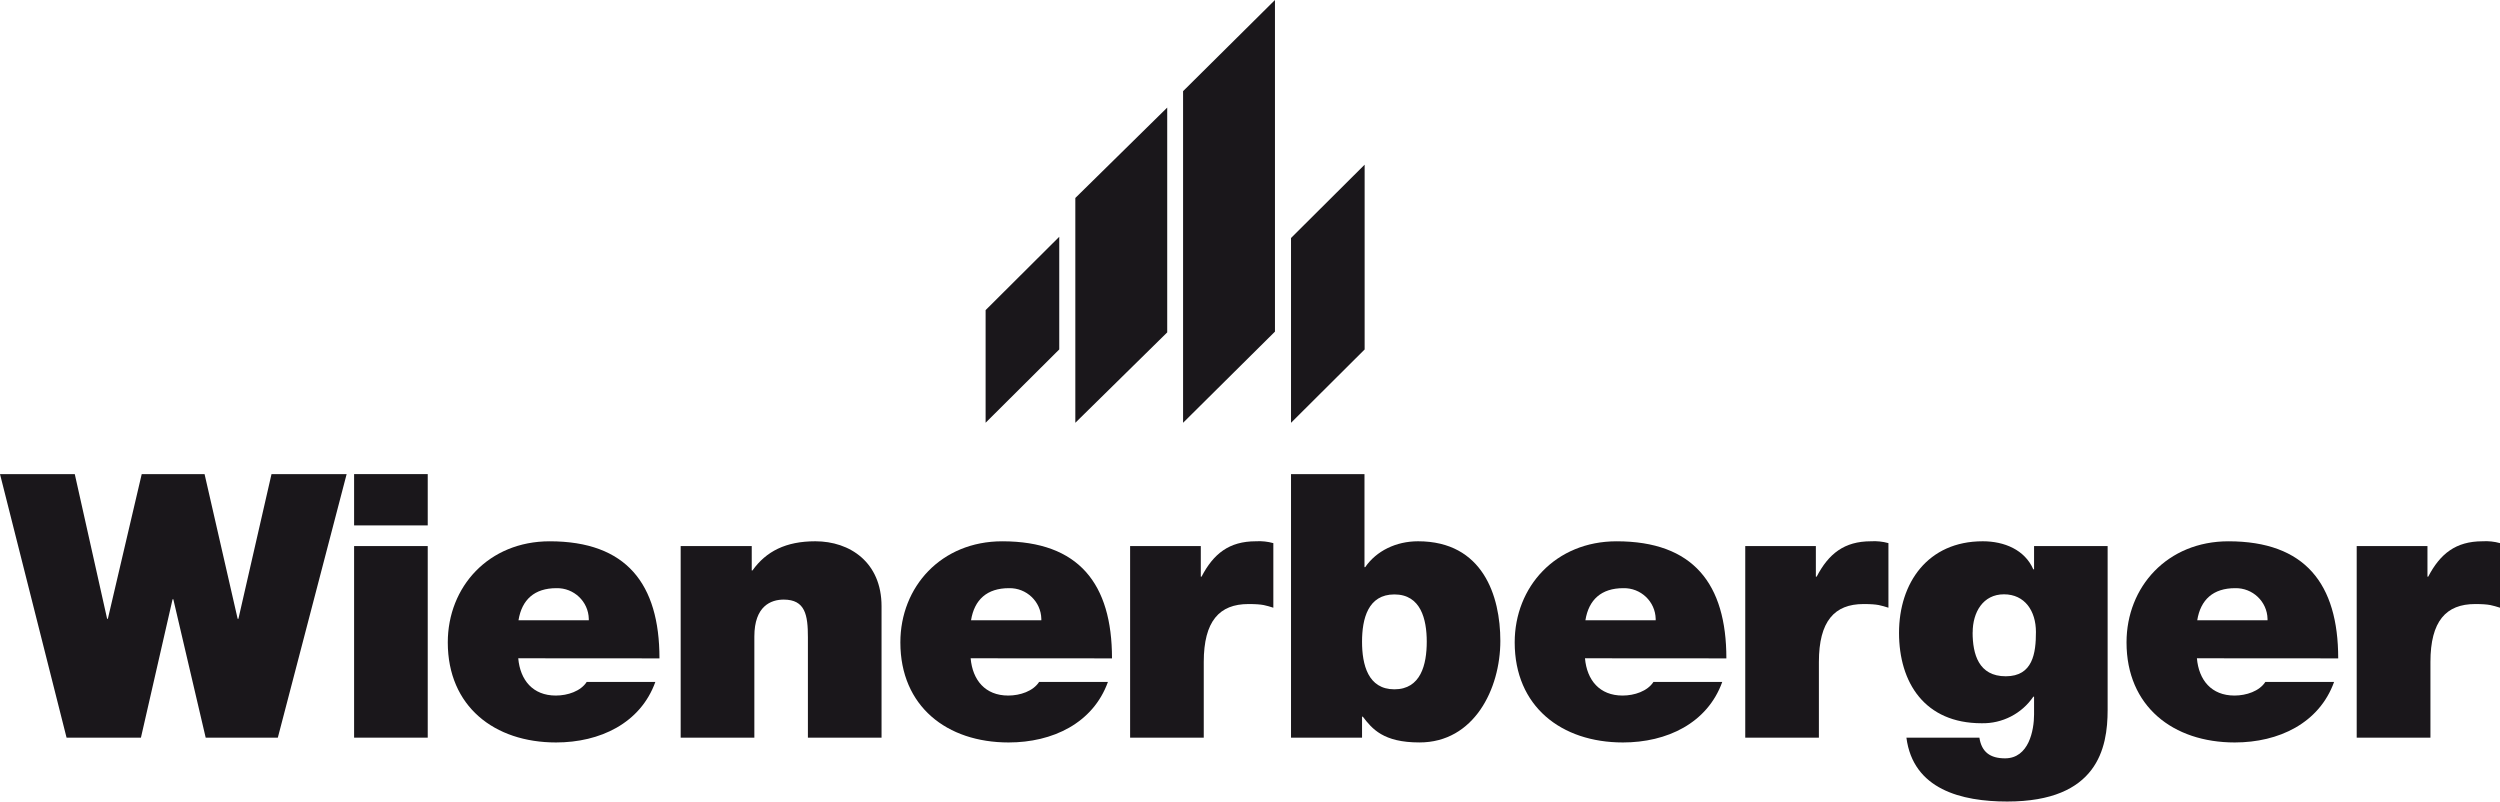 <?xml version="1.0" encoding="UTF-8"?> <svg xmlns="http://www.w3.org/2000/svg" width="131" height="42" viewBox="0 0 131 42" fill="none"><g clip-path="url(#clip0_2037_468)"><path d="M67.649 12.471L71.507 8.629V18.312L67.649 22.155V12.471Z" fill="#1A171B"></path><path d="M51.646 16.25L55.505 12.407V18.31L51.646 22.152V16.25Z" fill="#1A171B"></path><path d="M56.347 10.374L61.162 5.637V17.417L56.347 22.154V10.374Z" fill="#1A171B"></path><path d="M61.993 4.777L66.808 0V17.377L61.993 22.154V4.777Z" fill="#1A171B"></path><path d="M18.164 24.843H14.227L12.493 32.425H12.453L10.719 24.843H7.426L5.652 32.425H5.613L3.918 24.843H0L3.488 38.653H7.385L9.043 31.401H9.082L10.778 38.653H14.558L18.164 24.843Z" fill="#1A171B"></path><path fill-rule="evenodd" clip-rule="evenodd" d="M18.555 38.653H22.413V28.614H18.555V38.653ZM22.413 24.843H18.555V27.531H22.413V24.843Z" fill="#1A171B"></path><path fill-rule="evenodd" clip-rule="evenodd" d="M27.169 32.502C27.345 31.419 28.007 30.82 29.158 30.82C30.073 30.8 30.832 31.52 30.853 32.429C30.853 32.453 30.853 32.478 30.853 32.502H27.169ZM34.556 34.499C34.556 30.591 32.822 28.364 28.805 28.364C25.608 28.364 23.464 30.744 23.464 33.663C23.464 37.011 25.901 38.905 29.136 38.905C31.436 38.905 33.561 37.899 34.34 35.734H30.743C30.431 36.217 29.748 36.447 29.126 36.447C27.917 36.447 27.257 35.635 27.156 34.494L34.556 34.499Z" fill="#1A171B"></path><path d="M35.667 38.653H39.528V33.354C39.528 31.748 40.405 31.419 41.066 31.419C42.197 31.419 42.334 32.231 42.334 33.392V38.653H46.193V31.767C46.193 29.466 44.536 28.363 42.724 28.363C41.184 28.363 40.15 28.885 39.43 29.891H39.391V28.614H35.667V38.653Z" fill="#1A171B"></path><path fill-rule="evenodd" clip-rule="evenodd" d="M50.882 32.502C51.058 31.419 51.721 30.82 52.871 30.82C53.786 30.8 54.546 31.52 54.566 32.429C54.566 32.453 54.566 32.478 54.566 32.502H50.882ZM58.269 34.499C58.269 30.591 56.534 28.364 52.519 28.364C49.322 28.364 47.179 30.744 47.179 33.663C47.179 37.011 49.616 38.905 52.851 38.905C55.151 38.905 57.274 37.899 58.055 35.734H54.449C54.137 36.217 53.454 36.447 52.831 36.447C51.623 36.447 50.962 35.635 50.862 34.494L58.269 34.499Z" fill="#1A171B"></path><path d="M59.218 38.653H63.077V34.688C63.077 32.548 63.896 31.652 65.416 31.652C66.197 31.652 66.332 31.729 66.723 31.844V28.46C66.425 28.377 66.115 28.344 65.805 28.363C64.402 28.363 63.584 29.021 62.96 30.218H62.922V28.614H59.218V38.653Z" fill="#1A171B"></path><path fill-rule="evenodd" clip-rule="evenodd" d="M74.762 33.624C74.762 34.824 74.45 36.12 73.066 36.12C71.681 36.12 71.371 34.824 71.371 33.624C71.371 32.424 71.683 31.148 73.066 31.148C74.449 31.148 74.762 32.445 74.762 33.624ZM67.649 38.653H71.371V37.552H71.41C71.897 38.189 72.482 38.904 74.373 38.904C77.238 38.911 78.618 36.1 78.618 33.585C78.618 31.225 77.702 28.363 74.305 28.363C73.155 28.363 72.123 28.867 71.538 29.717H71.499V24.843H67.649V38.653Z" fill="#1A171B"></path><path fill-rule="evenodd" clip-rule="evenodd" d="M83.075 32.502C83.25 31.419 83.913 30.82 85.063 30.82C85.979 30.8 86.738 31.52 86.758 32.429C86.758 32.453 86.758 32.478 86.758 32.502H83.075ZM90.462 34.499C90.462 30.591 88.727 28.364 84.711 28.364C81.515 28.364 79.37 30.744 79.37 33.663C79.37 37.011 81.807 38.905 85.042 38.905C87.342 38.905 89.467 37.899 90.246 35.734H86.641C86.329 36.217 85.646 36.447 85.022 36.447C83.814 36.447 83.153 35.635 83.053 34.494L90.462 34.499Z" fill="#1A171B"></path><path d="M91.451 38.653H95.31V34.688C95.31 32.548 96.128 31.652 97.647 31.652C98.428 31.652 98.563 31.729 98.954 31.844V28.46C98.657 28.377 98.346 28.344 98.037 28.363C96.635 28.363 95.816 29.021 95.193 30.218H95.151V28.614H91.451V38.653Z" fill="#1A171B"></path><path fill-rule="evenodd" clip-rule="evenodd" d="M103.368 33.14C103.368 32.077 103.914 31.142 105.007 31.142C106.099 31.142 106.683 32.013 106.683 33.115C106.683 34.218 106.526 35.437 105.102 35.437C103.677 35.437 103.365 34.275 103.365 33.134L103.368 33.14ZM110.444 28.614H106.585V29.834H106.545C106.098 28.808 105.025 28.363 103.895 28.363C101.011 28.363 99.509 30.549 99.509 33.16C99.509 35.771 100.855 37.898 103.836 37.898C104.919 37.922 105.94 37.397 106.545 36.507H106.585V37.434C106.585 38.266 106.312 39.737 105.064 39.737C104.285 39.737 103.836 39.407 103.72 38.653H99.896C100.247 41.364 102.78 42 105.178 42C109.914 42 110.44 39.195 110.44 37.203V28.614H110.444Z" fill="#1A171B"></path><path fill-rule="evenodd" clip-rule="evenodd" d="M115.135 32.502C115.311 31.419 115.973 30.82 117.122 30.82C118.039 30.8 118.799 31.522 118.819 32.431C118.819 32.455 118.819 32.478 118.819 32.502H115.135ZM122.522 34.499C122.522 30.591 120.787 28.364 116.771 28.364C113.574 28.364 111.43 30.744 111.43 33.663C111.43 37.011 113.866 38.905 117.102 38.905C119.402 38.905 121.527 37.899 122.306 35.734H118.704C118.392 36.217 117.709 36.447 117.086 36.447C115.877 36.447 115.217 35.635 115.118 34.494L122.522 34.499Z" fill="#1A171B"></path><path d="M123.491 38.653H127.355V34.688C127.355 32.548 128.173 31.652 129.695 31.652C130.472 31.652 130.61 31.729 131 31.844V28.46C130.702 28.377 130.393 28.344 130.084 28.363C128.681 28.363 127.862 29.021 127.238 30.218H127.199V28.614H123.491V38.653Z" fill="#1A171B"></path></g><defs><clipPath id="clip0_2037_468"><rect width="131" height="42" fill="white"></rect></clipPath></defs></svg> 